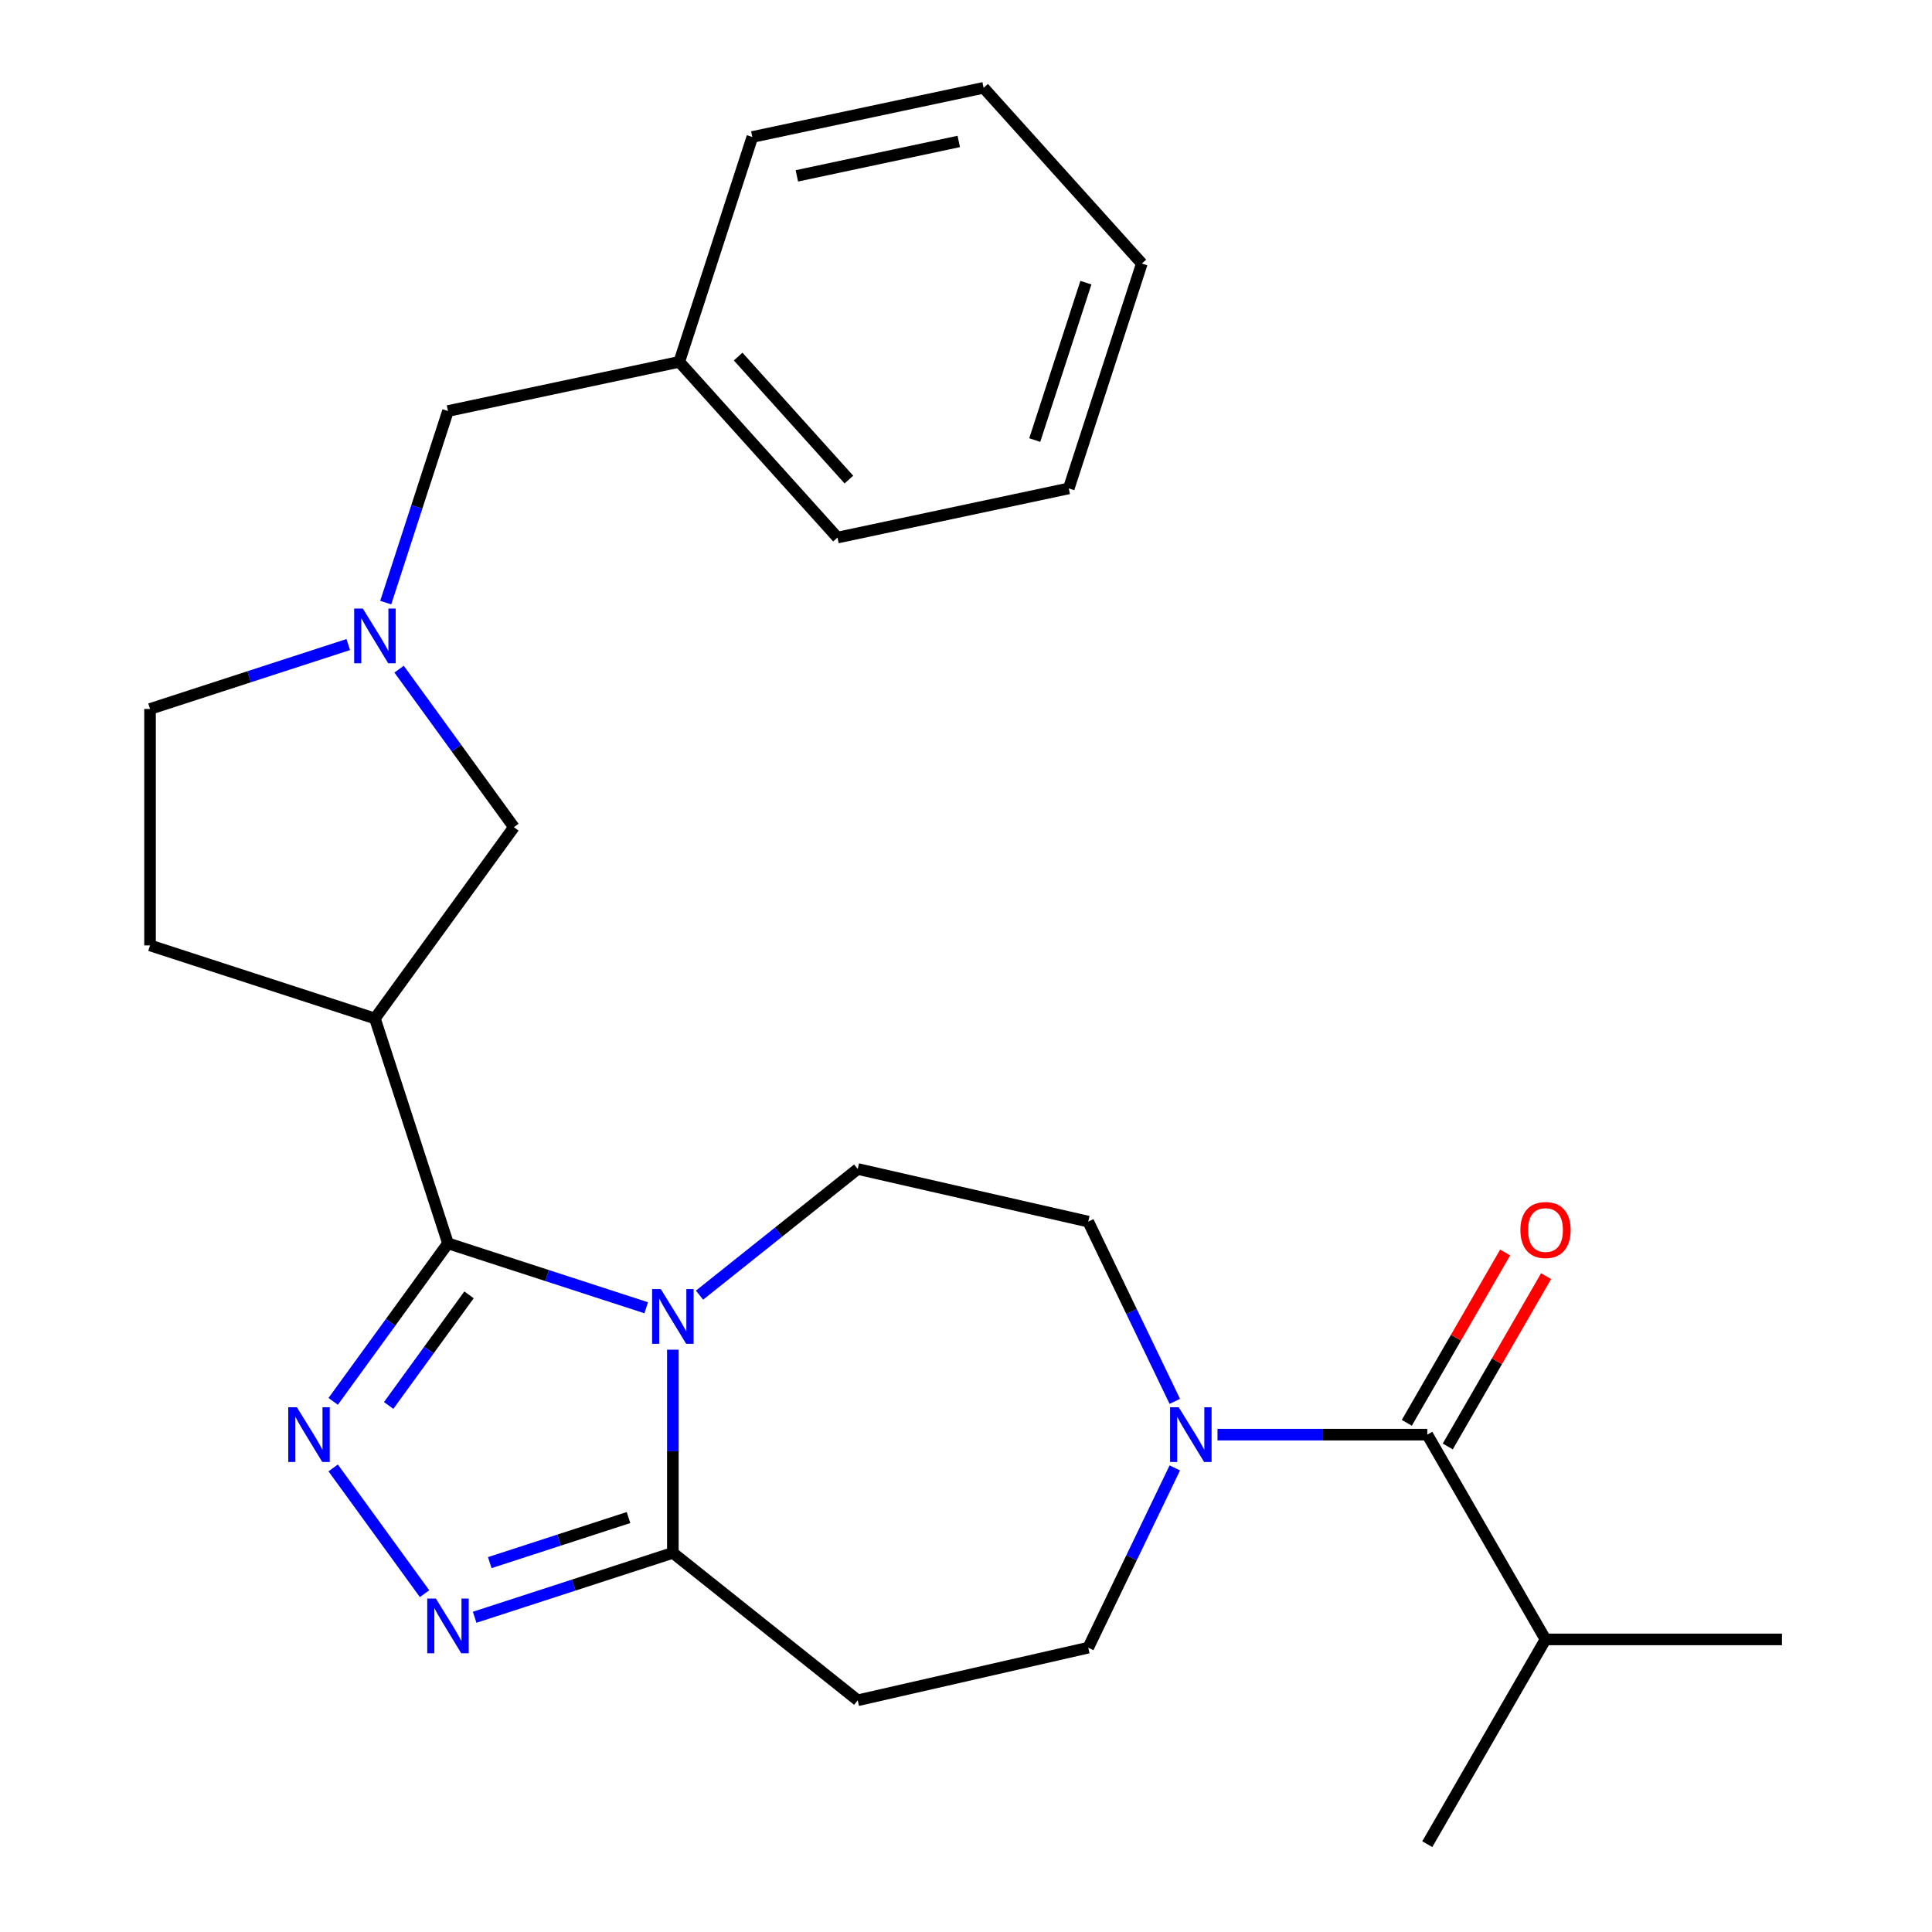 <?xml version='1.0' encoding='iso-8859-1'?>
<svg version='1.1' baseProfile='full'
              xmlns='http://www.w3.org/2000/svg'
                      xmlns:rdkit='http://www.rdkit.org/xml'
                      xmlns:xlink='http://www.w3.org/1999/xlink'
                  xml:space='preserve'
width='1000px' height='1000px' viewBox='0 0 1000 1000'>
<!-- END OF HEADER -->
<rect style='opacity:1.0;fill:#FFFFFF;stroke:none' width='1000' height='1000' x='0' y='0'> </rect>
<path class='bond-0' d='M 334.472,676.891 L 283.174,660.223' style='fill:none;fill-rule:evenodd;stroke:#0000FF;stroke-width:6px;stroke-linecap:butt;stroke-linejoin:miter;stroke-opacity:1' />
<path class='bond-0' d='M 283.174,660.223 L 231.876,643.556' style='fill:none;fill-rule:evenodd;stroke:#000000;stroke-width:6px;stroke-linecap:butt;stroke-linejoin:miter;stroke-opacity:1' />
<path class='bond-3' d='M 348.272,698.594 L 348.272,751.177' style='fill:none;fill-rule:evenodd;stroke:#0000FF;stroke-width:6px;stroke-linecap:butt;stroke-linejoin:miter;stroke-opacity:1' />
<path class='bond-3' d='M 348.272,751.177 L 348.272,803.76' style='fill:none;fill-rule:evenodd;stroke:#000000;stroke-width:6px;stroke-linecap:butt;stroke-linejoin:miter;stroke-opacity:1' />
<path class='bond-9' d='M 362.071,670.37 L 403.014,637.719' style='fill:none;fill-rule:evenodd;stroke:#0000FF;stroke-width:6px;stroke-linecap:butt;stroke-linejoin:miter;stroke-opacity:1' />
<path class='bond-9' d='M 403.014,637.719 L 443.957,605.069' style='fill:none;fill-rule:evenodd;stroke:#000000;stroke-width:6px;stroke-linecap:butt;stroke-linejoin:miter;stroke-opacity:1' />
<path class='bond-1' d='M 231.876,643.556 L 202.164,684.452' style='fill:none;fill-rule:evenodd;stroke:#000000;stroke-width:6px;stroke-linecap:butt;stroke-linejoin:miter;stroke-opacity:1' />
<path class='bond-1' d='M 202.164,684.452 L 172.451,725.348' style='fill:none;fill-rule:evenodd;stroke:#0000FF;stroke-width:6px;stroke-linecap:butt;stroke-linejoin:miter;stroke-opacity:1' />
<path class='bond-1' d='M 242.765,670.212 L 221.966,698.839' style='fill:none;fill-rule:evenodd;stroke:#000000;stroke-width:6px;stroke-linecap:butt;stroke-linejoin:miter;stroke-opacity:1' />
<path class='bond-1' d='M 221.966,698.839 L 201.167,727.466' style='fill:none;fill-rule:evenodd;stroke:#0000FF;stroke-width:6px;stroke-linecap:butt;stroke-linejoin:miter;stroke-opacity:1' />
<path class='bond-4' d='M 231.876,643.556 L 194.057,527.16' style='fill:none;fill-rule:evenodd;stroke:#000000;stroke-width:6px;stroke-linecap:butt;stroke-linejoin:miter;stroke-opacity:1' />
<path class='bond-26' d='M 172.451,759.787 L 219.752,824.892' style='fill:none;fill-rule:evenodd;stroke:#0000FF;stroke-width:6px;stroke-linecap:butt;stroke-linejoin:miter;stroke-opacity:1' />
<path class='bond-2' d='M 245.676,837.096 L 296.974,820.428' style='fill:none;fill-rule:evenodd;stroke:#0000FF;stroke-width:6px;stroke-linecap:butt;stroke-linejoin:miter;stroke-opacity:1' />
<path class='bond-2' d='M 296.974,820.428 L 348.272,803.76' style='fill:none;fill-rule:evenodd;stroke:#000000;stroke-width:6px;stroke-linecap:butt;stroke-linejoin:miter;stroke-opacity:1' />
<path class='bond-2' d='M 253.501,808.816 L 289.41,797.149' style='fill:none;fill-rule:evenodd;stroke:#0000FF;stroke-width:6px;stroke-linecap:butt;stroke-linejoin:miter;stroke-opacity:1' />
<path class='bond-2' d='M 289.41,797.149 L 325.319,785.482' style='fill:none;fill-rule:evenodd;stroke:#000000;stroke-width:6px;stroke-linecap:butt;stroke-linejoin:miter;stroke-opacity:1' />
<path class='bond-8' d='M 348.272,803.76 L 443.957,880.066' style='fill:none;fill-rule:evenodd;stroke:#000000;stroke-width:6px;stroke-linecap:butt;stroke-linejoin:miter;stroke-opacity:1' />
<path class='bond-10' d='M 194.057,527.16 L 265.993,428.148' style='fill:none;fill-rule:evenodd;stroke:#000000;stroke-width:6px;stroke-linecap:butt;stroke-linejoin:miter;stroke-opacity:1' />
<path class='bond-13' d='M 194.057,527.16 L 77.662,489.341' style='fill:none;fill-rule:evenodd;stroke:#000000;stroke-width:6px;stroke-linecap:butt;stroke-linejoin:miter;stroke-opacity:1' />
<path class='bond-5' d='M 608.082,725.348 L 585.678,678.825' style='fill:none;fill-rule:evenodd;stroke:#0000FF;stroke-width:6px;stroke-linecap:butt;stroke-linejoin:miter;stroke-opacity:1' />
<path class='bond-5' d='M 585.678,678.825 L 563.274,632.302' style='fill:none;fill-rule:evenodd;stroke:#000000;stroke-width:6px;stroke-linecap:butt;stroke-linejoin:miter;stroke-opacity:1' />
<path class='bond-6' d='M 630.174,742.568 L 684.467,742.568' style='fill:none;fill-rule:evenodd;stroke:#0000FF;stroke-width:6px;stroke-linecap:butt;stroke-linejoin:miter;stroke-opacity:1' />
<path class='bond-6' d='M 684.467,742.568 L 738.76,742.568' style='fill:none;fill-rule:evenodd;stroke:#000000;stroke-width:6px;stroke-linecap:butt;stroke-linejoin:miter;stroke-opacity:1' />
<path class='bond-27' d='M 608.082,759.787 L 585.678,806.31' style='fill:none;fill-rule:evenodd;stroke:#0000FF;stroke-width:6px;stroke-linecap:butt;stroke-linejoin:miter;stroke-opacity:1' />
<path class='bond-27' d='M 585.678,806.31 L 563.274,852.833' style='fill:none;fill-rule:evenodd;stroke:#000000;stroke-width:6px;stroke-linecap:butt;stroke-linejoin:miter;stroke-opacity:1' />
<path class='bond-14' d='M 749.359,748.687 L 774.811,704.602' style='fill:none;fill-rule:evenodd;stroke:#000000;stroke-width:6px;stroke-linecap:butt;stroke-linejoin:miter;stroke-opacity:1' />
<path class='bond-14' d='M 774.811,704.602 L 800.264,660.518' style='fill:none;fill-rule:evenodd;stroke:#FF0000;stroke-width:6px;stroke-linecap:butt;stroke-linejoin:miter;stroke-opacity:1' />
<path class='bond-14' d='M 728.161,736.448 L 753.614,692.364' style='fill:none;fill-rule:evenodd;stroke:#000000;stroke-width:6px;stroke-linecap:butt;stroke-linejoin:miter;stroke-opacity:1' />
<path class='bond-14' d='M 753.614,692.364 L 779.066,648.279' style='fill:none;fill-rule:evenodd;stroke:#FF0000;stroke-width:6px;stroke-linecap:butt;stroke-linejoin:miter;stroke-opacity:1' />
<path class='bond-17' d='M 738.76,742.568 L 799.953,848.557' style='fill:none;fill-rule:evenodd;stroke:#000000;stroke-width:6px;stroke-linecap:butt;stroke-linejoin:miter;stroke-opacity:1' />
<path class='bond-7' d='M 206.568,346.356 L 236.281,387.252' style='fill:none;fill-rule:evenodd;stroke:#0000FF;stroke-width:6px;stroke-linecap:butt;stroke-linejoin:miter;stroke-opacity:1' />
<path class='bond-7' d='M 236.281,387.252 L 265.993,428.148' style='fill:none;fill-rule:evenodd;stroke:#000000;stroke-width:6px;stroke-linecap:butt;stroke-linejoin:miter;stroke-opacity:1' />
<path class='bond-15' d='M 199.652,311.917 L 215.764,262.329' style='fill:none;fill-rule:evenodd;stroke:#0000FF;stroke-width:6px;stroke-linecap:butt;stroke-linejoin:miter;stroke-opacity:1' />
<path class='bond-15' d='M 215.764,262.329 L 231.876,212.741' style='fill:none;fill-rule:evenodd;stroke:#000000;stroke-width:6px;stroke-linecap:butt;stroke-linejoin:miter;stroke-opacity:1' />
<path class='bond-28' d='M 180.257,333.62 L 128.96,350.288' style='fill:none;fill-rule:evenodd;stroke:#0000FF;stroke-width:6px;stroke-linecap:butt;stroke-linejoin:miter;stroke-opacity:1' />
<path class='bond-28' d='M 128.96,350.288 L 77.662,366.955' style='fill:none;fill-rule:evenodd;stroke:#000000;stroke-width:6px;stroke-linecap:butt;stroke-linejoin:miter;stroke-opacity:1' />
<path class='bond-11' d='M 443.957,880.066 L 563.274,852.833' style='fill:none;fill-rule:evenodd;stroke:#000000;stroke-width:6px;stroke-linecap:butt;stroke-linejoin:miter;stroke-opacity:1' />
<path class='bond-12' d='M 443.957,605.069 L 563.274,632.302' style='fill:none;fill-rule:evenodd;stroke:#000000;stroke-width:6px;stroke-linecap:butt;stroke-linejoin:miter;stroke-opacity:1' />
<path class='bond-16' d='M 77.662,489.341 L 77.662,366.955' style='fill:none;fill-rule:evenodd;stroke:#000000;stroke-width:6px;stroke-linecap:butt;stroke-linejoin:miter;stroke-opacity:1' />
<path class='bond-18' d='M 231.876,212.741 L 351.587,187.295' style='fill:none;fill-rule:evenodd;stroke:#000000;stroke-width:6px;stroke-linecap:butt;stroke-linejoin:miter;stroke-opacity:1' />
<path class='bond-19' d='M 799.953,848.557 L 922.338,848.557' style='fill:none;fill-rule:evenodd;stroke:#000000;stroke-width:6px;stroke-linecap:butt;stroke-linejoin:miter;stroke-opacity:1' />
<path class='bond-20' d='M 799.953,848.557 L 738.76,954.545' style='fill:none;fill-rule:evenodd;stroke:#000000;stroke-width:6px;stroke-linecap:butt;stroke-linejoin:miter;stroke-opacity:1' />
<path class='bond-21' d='M 351.587,187.295 L 433.479,278.246' style='fill:none;fill-rule:evenodd;stroke:#000000;stroke-width:6px;stroke-linecap:butt;stroke-linejoin:miter;stroke-opacity:1' />
<path class='bond-21' d='M 382.061,184.56 L 439.385,248.225' style='fill:none;fill-rule:evenodd;stroke:#000000;stroke-width:6px;stroke-linecap:butt;stroke-linejoin:miter;stroke-opacity:1' />
<path class='bond-22' d='M 351.587,187.295 L 389.407,70.9' style='fill:none;fill-rule:evenodd;stroke:#000000;stroke-width:6px;stroke-linecap:butt;stroke-linejoin:miter;stroke-opacity:1' />
<path class='bond-24' d='M 433.479,278.246 L 553.19,252.8' style='fill:none;fill-rule:evenodd;stroke:#000000;stroke-width:6px;stroke-linecap:butt;stroke-linejoin:miter;stroke-opacity:1' />
<path class='bond-23' d='M 389.407,70.9 L 509.118,45.455' style='fill:none;fill-rule:evenodd;stroke:#000000;stroke-width:6px;stroke-linecap:butt;stroke-linejoin:miter;stroke-opacity:1' />
<path class='bond-23' d='M 412.452,91.025 L 496.25,73.214' style='fill:none;fill-rule:evenodd;stroke:#000000;stroke-width:6px;stroke-linecap:butt;stroke-linejoin:miter;stroke-opacity:1' />
<path class='bond-25' d='M 509.118,45.455 L 591.009,136.405' style='fill:none;fill-rule:evenodd;stroke:#000000;stroke-width:6px;stroke-linecap:butt;stroke-linejoin:miter;stroke-opacity:1' />
<path class='bond-29' d='M 553.19,252.8 L 591.009,136.405' style='fill:none;fill-rule:evenodd;stroke:#000000;stroke-width:6px;stroke-linecap:butt;stroke-linejoin:miter;stroke-opacity:1' />
<path class='bond-29' d='M 535.584,227.777 L 562.057,146.3' style='fill:none;fill-rule:evenodd;stroke:#000000;stroke-width:6px;stroke-linecap:butt;stroke-linejoin:miter;stroke-opacity:1' />
<path  class='atom-0' d='M 342.012 667.215
L 351.292 682.215
Q 352.212 683.695, 353.692 686.375
Q 355.172 689.055, 355.252 689.215
L 355.252 667.215
L 359.012 667.215
L 359.012 695.535
L 355.132 695.535
L 345.172 679.135
Q 344.012 677.215, 342.772 675.015
Q 341.572 672.815, 341.212 672.135
L 341.212 695.535
L 337.532 695.535
L 337.532 667.215
L 342.012 667.215
' fill='#0000FF'/>
<path  class='atom-2' d='M 153.68 728.408
L 162.96 743.408
Q 163.88 744.888, 165.36 747.568
Q 166.84 750.248, 166.92 750.408
L 166.92 728.408
L 170.68 728.408
L 170.68 756.728
L 166.8 756.728
L 156.84 740.328
Q 155.68 738.408, 154.44 736.208
Q 153.24 734.008, 152.88 733.328
L 152.88 756.728
L 149.2 756.728
L 149.2 728.408
L 153.68 728.408
' fill='#0000FF'/>
<path  class='atom-3' d='M 225.616 827.42
L 234.896 842.42
Q 235.816 843.9, 237.296 846.58
Q 238.776 849.26, 238.856 849.42
L 238.856 827.42
L 242.616 827.42
L 242.616 855.74
L 238.736 855.74
L 228.776 839.34
Q 227.616 837.42, 226.376 835.22
Q 225.176 833.02, 224.816 832.34
L 224.816 855.74
L 221.136 855.74
L 221.136 827.42
L 225.616 827.42
' fill='#0000FF'/>
<path  class='atom-6' d='M 610.115 728.408
L 619.395 743.408
Q 620.315 744.888, 621.795 747.568
Q 623.275 750.248, 623.355 750.408
L 623.355 728.408
L 627.115 728.408
L 627.115 756.728
L 623.235 756.728
L 613.275 740.328
Q 612.115 738.408, 610.875 736.208
Q 609.675 734.008, 609.315 733.328
L 609.315 756.728
L 605.635 756.728
L 605.635 728.408
L 610.115 728.408
' fill='#0000FF'/>
<path  class='atom-8' d='M 187.797 314.976
L 197.077 329.976
Q 197.997 331.456, 199.477 334.136
Q 200.957 336.816, 201.037 336.976
L 201.037 314.976
L 204.797 314.976
L 204.797 343.296
L 200.917 343.296
L 190.957 326.896
Q 189.797 324.976, 188.557 322.776
Q 187.357 320.576, 186.997 319.896
L 186.997 343.296
L 183.317 343.296
L 183.317 314.976
L 187.797 314.976
' fill='#0000FF'/>
<path  class='atom-15' d='M 786.953 636.659
Q 786.953 629.859, 790.313 626.059
Q 793.673 622.259, 799.953 622.259
Q 806.233 622.259, 809.593 626.059
Q 812.953 629.859, 812.953 636.659
Q 812.953 643.539, 809.553 647.459
Q 806.153 651.339, 799.953 651.339
Q 793.713 651.339, 790.313 647.459
Q 786.953 643.579, 786.953 636.659
M 799.953 648.139
Q 804.273 648.139, 806.593 645.259
Q 808.953 642.339, 808.953 636.659
Q 808.953 631.099, 806.593 628.299
Q 804.273 625.459, 799.953 625.459
Q 795.633 625.459, 793.273 628.259
Q 790.953 631.059, 790.953 636.659
Q 790.953 642.379, 793.273 645.259
Q 795.633 648.139, 799.953 648.139
' fill='#FF0000'/>
</svg>
